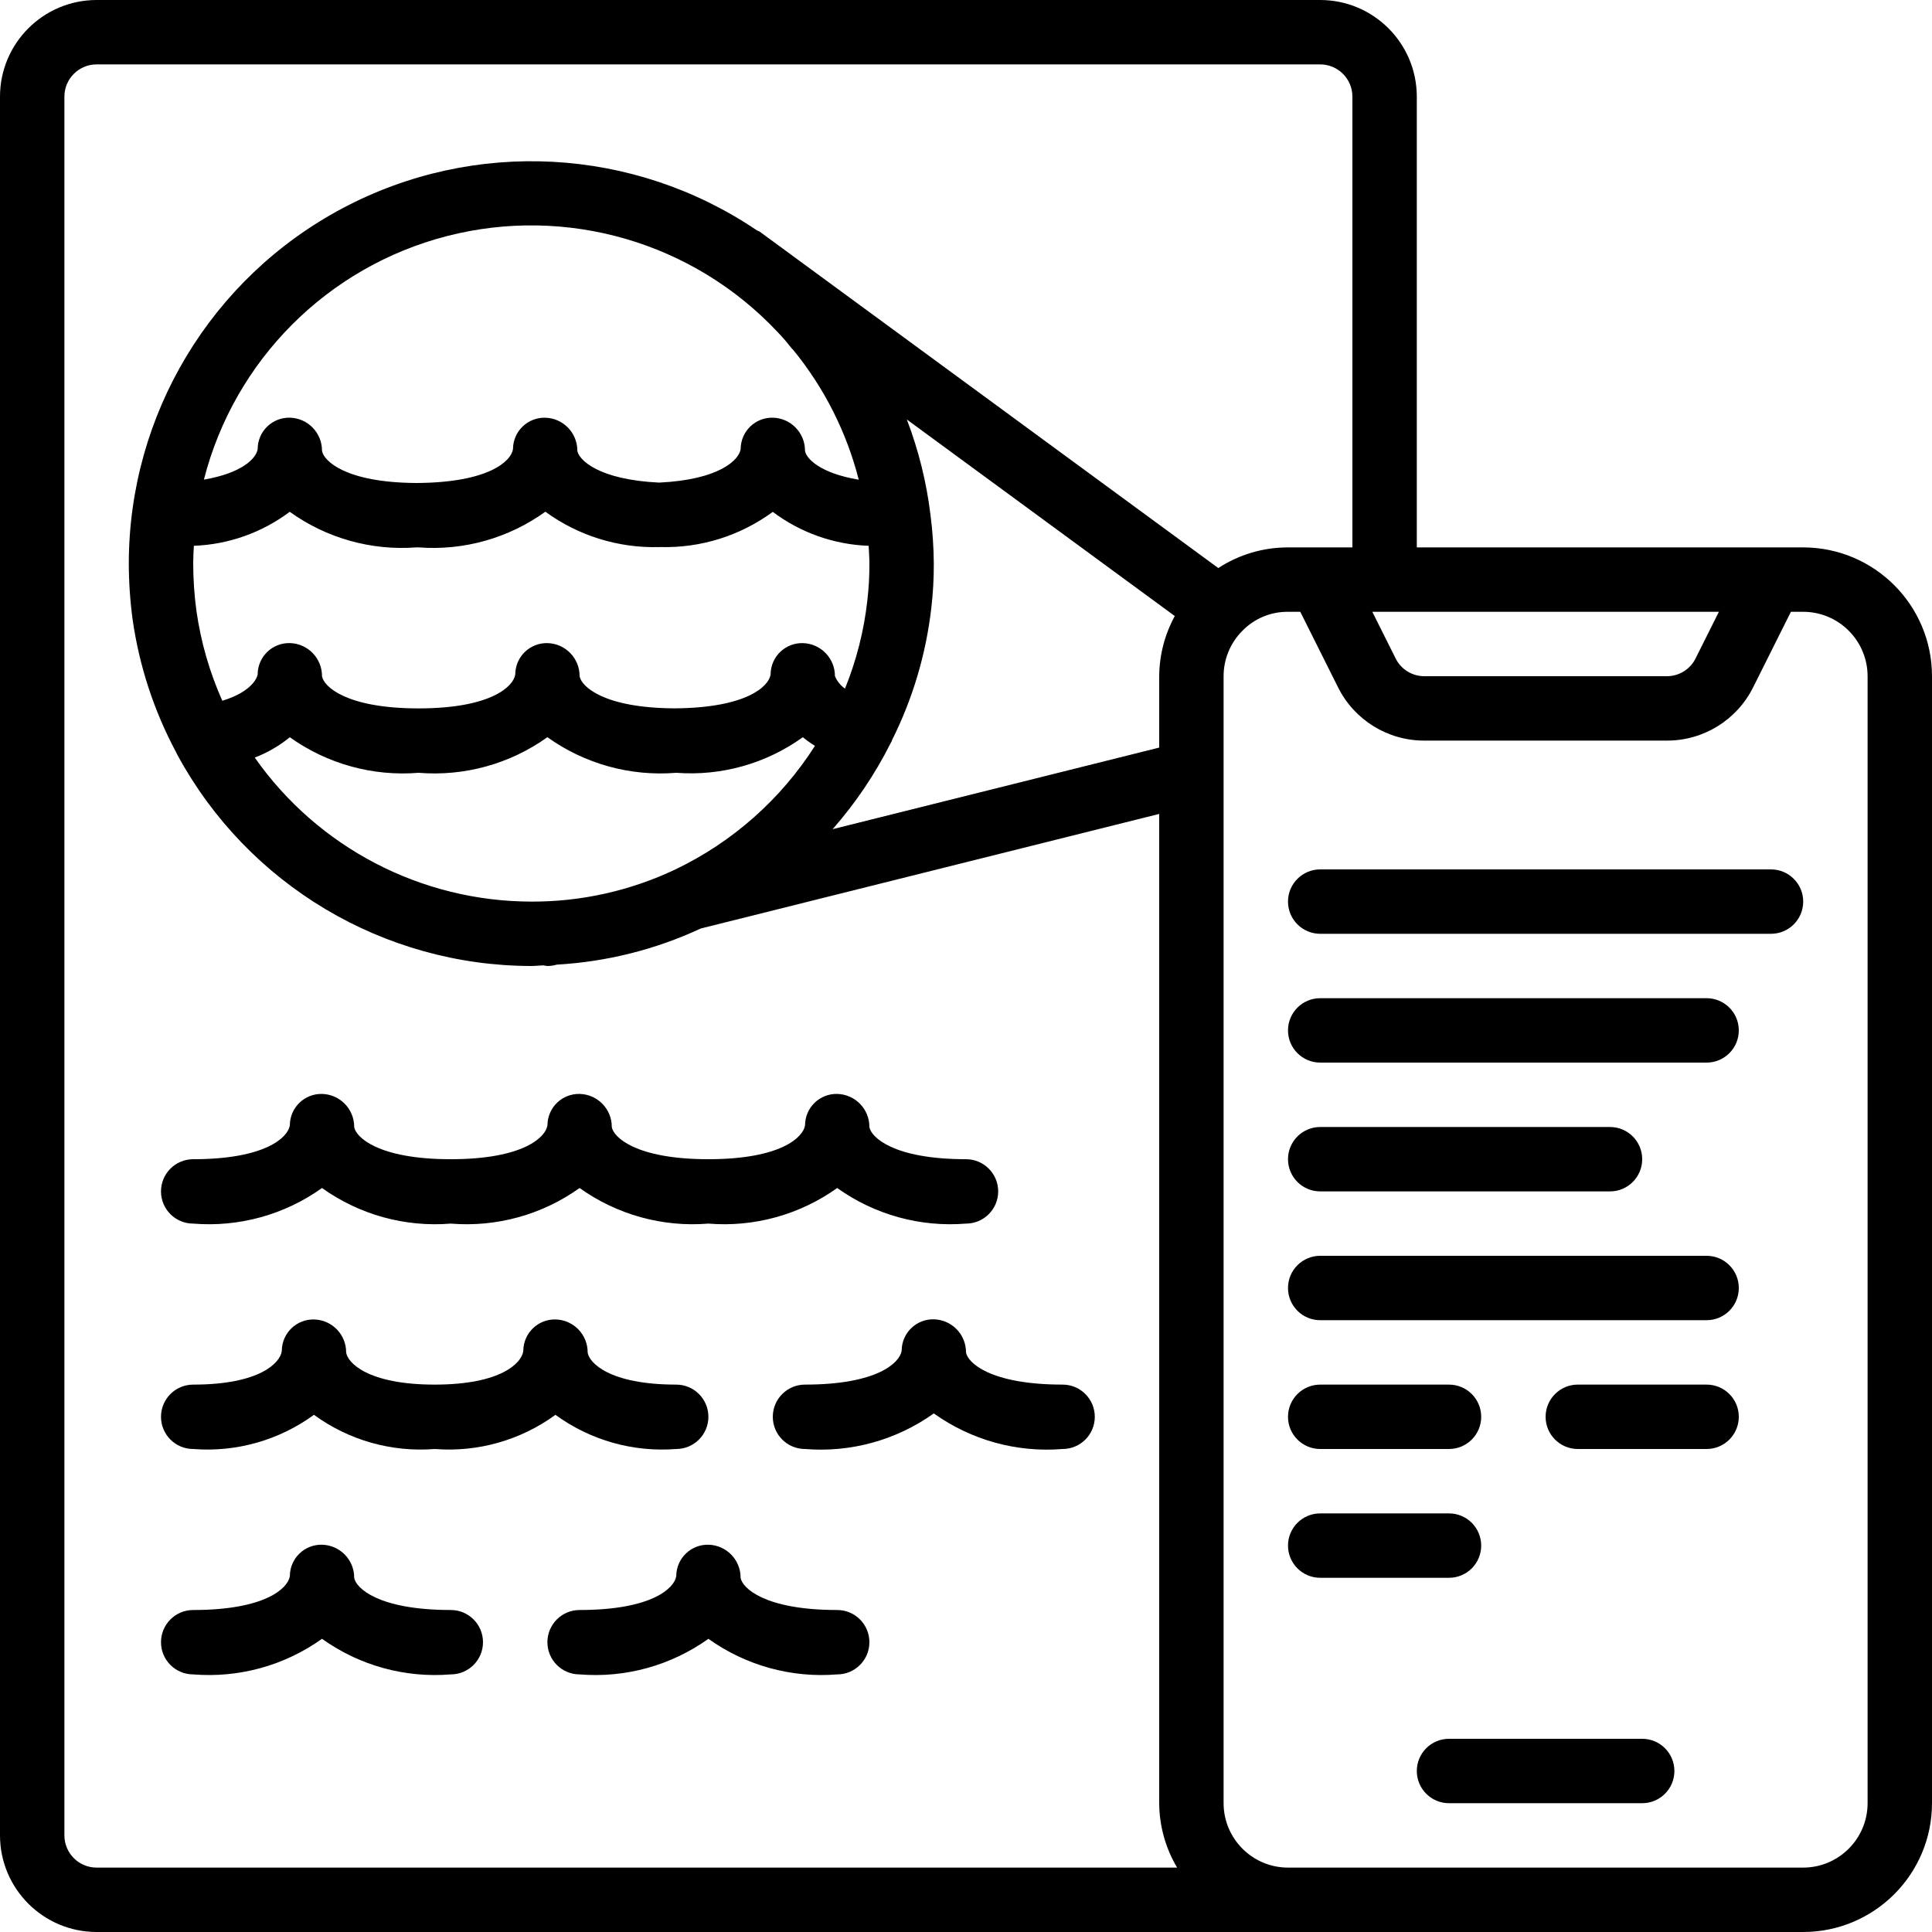 <?xml version="1.0" encoding="iso-8859-1"?>
<!-- Generator: Adobe Illustrator 19.0.0, SVG Export Plug-In . SVG Version: 6.00 Build 0)  -->
<svg version="1.1" id="Capa_1" xmlns="http://www.w3.org/2000/svg" xmlns:xlink="http://www.w3.org/1999/xlink" x="0px" y="0px"
	 viewBox="0 0 512 512" style="enable-background:new 0 0 512 512;" xml:space="preserve">
<g>
	<g>
		<g>
			<path d="M51.2,324.267c12.135,0.992,24.229-2.351,34.133-9.433c9.904,7.083,21.998,10.425,34.133,9.433
				c12.135,0.992,24.229-2.351,34.133-9.433c9.904,7.083,21.998,10.425,34.133,9.433c12.135,0.992,24.229-2.351,34.133-9.433
				c9.904,7.083,21.998,10.425,34.133,9.433c4.713,0,8.533-3.82,8.533-8.533s-3.82-8.533-8.533-8.533
				c-19.308,0-25.2-5.892-25.6-8.533c0.025-4.758-3.768-8.658-8.525-8.767c-2.216-0.052-4.361,0.782-5.961,2.316
				c-1.6,1.534-2.522,3.643-2.563,5.859l-0.009,0.183c-0.492,3.133-6.434,8.942-25.609,8.942c-19.308,0-25.2-5.892-25.6-8.533
				c0.025-4.758-3.768-8.658-8.525-8.767c-2.216-0.052-4.361,0.782-5.961,2.316s-2.522,3.643-2.563,5.859l-0.009,0.183
				c-0.492,3.133-6.434,8.942-25.609,8.942c-19.308,0-25.2-5.892-25.6-8.533c0.025-4.758-3.768-8.658-8.525-8.767
				c-2.216-0.052-4.361,0.782-5.961,2.316s-2.522,3.643-2.563,5.859l-0.009,0.183c-0.492,3.133-6.434,8.942-25.609,8.942
				c-4.713,0-8.533,3.82-8.533,8.533S46.487,324.267,51.2,324.267z"/>
			<path d="M51.2,384c11.406,0.899,22.758-2.314,32-9.058c9.242,6.744,20.594,9.958,32,9.058c11.406,0.899,22.758-2.314,32-9.058
				c9.242,6.744,20.594,9.958,32,9.058c4.713,0,8.533-3.82,8.533-8.533s-3.82-8.533-8.533-8.533c-17.766,0-23.133-5.85-23.467-8.533
				c0.019-4.75-3.775-8.638-8.525-8.733c-2.223-0.046-4.373,0.796-5.973,2.34s-2.519,3.662-2.552,5.885l-0.009,0.158
				c-0.409,3.108-5.817,8.883-23.475,8.883c-17.766,0-23.133-5.85-23.467-8.533c0.019-4.75-3.775-8.638-8.525-8.733
				c-2.223-0.046-4.373,0.796-5.973,2.34s-2.519,3.662-2.552,5.885l-0.008,0.158c-0.409,3.108-5.817,8.883-23.475,8.883
				c-4.713,0-8.533,3.82-8.533,8.533S46.487,384,51.2,384z"/>
			<path d="M51.2,443.733c12.135,0.992,24.229-2.351,34.133-9.433c9.904,7.083,21.998,10.425,34.133,9.433
				c4.713,0,8.533-3.82,8.533-8.533s-3.82-8.533-8.533-8.533c-19.308,0-25.2-5.892-25.6-8.533c0.025-4.758-3.768-8.658-8.525-8.767
				c-2.216-0.052-4.361,0.782-5.961,2.316s-2.522,3.643-2.563,5.859l-0.009,0.183c-0.492,3.133-6.434,8.942-25.609,8.942
				c-4.713,0-8.533,3.82-8.533,8.533S46.487,443.733,51.2,443.733z"/>
			<path d="M221.867,426.667c-19.308,0-25.2-5.892-25.6-8.533c0.025-4.758-3.768-8.658-8.525-8.767
				c-2.216-0.052-4.361,0.782-5.961,2.316s-2.522,3.643-2.563,5.859l-0.009,0.183c-0.492,3.133-6.434,8.942-25.609,8.942
				c-4.713,0-8.533,3.82-8.533,8.533s3.821,8.533,8.533,8.533c12.135,0.992,24.229-2.351,34.133-9.433
				c9.904,7.083,21.998,10.425,34.133,9.433c4.713,0,8.533-3.82,8.533-8.533S226.58,426.667,221.867,426.667z"/>
			<path d="M256,358.4c0.025-4.758-3.768-8.658-8.525-8.767c-2.216-0.052-4.361,0.782-5.961,2.316s-2.522,3.643-2.563,5.859
				l-0.009,0.183c-0.492,3.133-6.434,8.942-25.609,8.942c-4.713,0-8.533,3.82-8.533,8.533s3.821,8.533,8.533,8.533
				c12.135,0.992,24.229-2.351,34.133-9.433c9.904,7.083,21.998,10.425,34.133,9.433c4.713,0,8.533-3.82,8.533-8.533
				s-3.82-8.533-8.533-8.533C262.292,366.933,256.4,361.042,256,358.4z"/>
			<path d="M477.867,145.067h-102.4V25.6c-0.015-14.132-11.468-25.585-25.6-25.6H25.6C11.468,0.015,0.015,11.468,0,25.6v460.8
				c0.015,14.132,11.468,25.585,25.6,25.6h452.267c18.844-0.019,34.115-15.29,34.133-34.133V179.2
				C511.981,160.357,496.71,145.086,477.867,145.067z M455.525,162.133l-6.175,12.35c-1.436,2.9-4.397,4.73-7.633,4.717h-64.233
				c-3.236,0.013-6.197-1.817-7.633-4.717l-6.175-12.35H455.525z M212.758,195.367c1.02,0.834,2.092,1.603,3.21,2.3
				c-9.021,14.136-21.814,25.468-36.935,32.717c-11.943,5.68-25.009,8.602-38.233,8.55c-29.184-0.045-56.522-14.284-73.289-38.171
				c3.366-1.29,6.504-3.109,9.297-5.388c9.903,7.078,21.993,10.418,34.125,9.425c12.135,0.992,24.229-2.351,34.133-9.433
				c9.904,7.083,21.998,10.425,34.133,9.433l0.042-0.008v0.008C191.176,205.702,203.046,202.361,212.758,195.367z M212.742,170.433
				L212.742,170.433c-2.218-0.051-4.364,0.783-5.964,2.319s-2.522,3.647-2.561,5.864l-0.009,0.175
				c-0.481,3.075-6.262,8.777-25.323,8.929c-19.035-0.069-24.887-5.895-25.285-8.521c0.025-4.758-3.768-8.658-8.525-8.767
				c-2.216-0.052-4.361,0.782-5.961,2.316c-1.6,1.534-2.522,3.643-2.563,5.859l-0.009,0.183c-0.492,3.133-6.434,8.942-25.609,8.942
				c-19.308,0-25.2-5.892-25.6-8.533c0.025-4.76-3.766-8.663-8.525-8.775c-2.217-0.051-4.364,0.783-5.964,2.319
				c-1.6,1.536-2.522,3.646-2.561,5.864l-0.009,0.175c-0.096,0.545-1.215,4.44-9.362,6.927c-3.375-7.564-5.679-15.561-6.847-23.76
				c-0.569-4.182-0.858-8.397-0.867-12.617c0-1.573,0.096-3.131,0.177-4.692c9.189-0.343,18.053-3.486,25.406-9.008
				c9.726,6.992,21.606,10.333,33.55,9.433h0.6l0.042-0.008v0.008c11.949,0.902,23.832-2.448,33.55-9.458
				c8.738,6.371,19.34,9.668,30.15,9.375h0.258l0.069-0.014l0.04,0.005c10.678,0.286,21.146-2.996,29.75-9.325
				c7.351,5.524,16.217,8.664,25.406,8.998c0.081,1.56,0.202,3.117,0.202,4.685c0.016,3.286-0.167,6.57-0.55,9.833
				c-0.896,8.008-2.887,15.855-5.918,23.321c-1.188-0.822-2.113-1.969-2.666-3.304v0.017
				C221.291,174.442,217.499,170.542,212.742,170.433z M54.035,127.104c8.087-31.652,32.771-56.387,64.406-64.539
				c31.635-8.152,65.199,1.574,87.575,25.376c1.161,1.182,2.252,2.432,3.267,3.742c0.292,0.395,0.618,0.763,0.975,1.1
				c8.199,10.053,14.109,21.773,17.317,34.344c-10.332-1.729-13.938-5.653-14.242-7.66c0.025-4.76-3.766-8.663-8.525-8.775
				c-2.217-0.051-4.364,0.783-5.964,2.319c-1.6,1.536-2.522,3.646-2.561,5.864l-0.009,0.183c-0.438,2.777-5.516,8.068-21.604,8.836
				c-16.271-0.777-21.315-6.139-21.671-8.428c0.025-4.758-3.768-8.658-8.525-8.767c-2.217-0.052-4.364,0.783-5.964,2.319
				c-1.6,1.536-2.522,3.647-2.561,5.864l-0.009,0.175c-0.483,3.091-6.298,8.845-25.587,8.941
				c-18.865-0.096-24.63-5.934-25.021-8.533c0.025-4.76-3.766-8.663-8.525-8.775c-2.217-0.051-4.364,0.783-5.964,2.319
				c-1.6,1.536-2.522,3.646-2.561,5.864l-0.009,0.183C67.9,121.425,64.26,125.358,54.035,127.104z M236.015,196.964
				c0.092-0.232,0.271-0.403,0.344-0.647c0.013-0.042,0-0.083,0.011-0.125c5.507-10.993,9.04-22.868,10.439-35.083
				c0.455-3.908,0.675-7.84,0.658-11.775c-0.031-4.247-0.317-8.488-0.856-12.701l0.006-0.032c0-0.062-0.033-0.112-0.033-0.175
				c-1.05-8.644-3.154-17.127-6.267-25.259l71.013,52.089c-2.672,4.893-4.09,10.371-4.129,15.946v18.917l-86.542,21.621
				C226.726,212.831,231.887,205.178,236.015,196.964z M201.317,61.383c-0.244-0.129-0.495-0.245-0.752-0.348
				c-32.684-22.1-74.897-24.356-109.75-5.865s-56.654,54.709-56.681,94.163c0.01,4.998,0.352,9.99,1.025,14.942
				c1.767,12.29,5.67,24.176,11.533,35.121c0.126,0.244,0.215,0.497,0.36,0.725C65.714,234.507,101.677,255.943,140.8,256
				c1.081,0,2.131-0.142,3.204-0.173c0.347,0.08,0.699,0.138,1.054,0.173c0.774-0.001,1.545-0.104,2.292-0.308l0.205-0.056
				c13.214-0.748,26.166-3.999,38.168-9.579L307.2,215.7v262.167c0.034,6.01,1.672,11.902,4.746,17.067H25.6
				c-4.711-0.003-8.53-3.822-8.533-8.533V25.6c0.003-4.711,3.822-8.53,8.533-8.533h324.267c4.711,0.003,8.53,3.822,8.533,8.533
				v119.467h-17.067c-6.558-0.01-12.977,1.892-18.471,5.473L201.317,61.383z M494.933,477.867
				c-0.012,9.421-7.646,17.054-17.067,17.067H341.333c-9.421-0.012-17.055-7.646-17.067-17.067V179.2
				c-0.004-4.498,1.776-8.813,4.95-12c3.175-3.276,7.554-5.108,12.117-5.067h3.258l9.992,19.983
				c4.314,8.694,13.194,14.181,22.9,14.15h64.233c9.706,0.031,18.586-5.456,22.9-14.15l9.992-19.983h3.258
				c9.421,0.012,17.054,7.646,17.067,17.067V477.867z"/>
			<path d="M435.2,460.8H384c-4.713,0-8.533,3.82-8.533,8.533s3.82,8.533,8.533,8.533h51.2c4.713,0,8.533-3.82,8.533-8.533
				S439.913,460.8,435.2,460.8z"/>
			<path d="M469.333,230.4H349.867c-4.713,0-8.533,3.82-8.533,8.533s3.82,8.533,8.533,8.533h119.467c4.713,0,8.533-3.82,8.533-8.533
				S474.046,230.4,469.333,230.4z"/>
			<path d="M452.267,264.533h-102.4c-4.713,0-8.533,3.821-8.533,8.533c0,4.713,3.82,8.533,8.533,8.533h102.4
				c4.713,0,8.533-3.821,8.533-8.533C460.8,268.354,456.979,264.533,452.267,264.533z"/>
			<path d="M452.267,332.8h-102.4c-4.713,0-8.533,3.821-8.533,8.533s3.82,8.533,8.533,8.533h102.4c4.713,0,8.533-3.82,8.533-8.533
				S456.979,332.8,452.267,332.8z"/>
			<path d="M349.867,384H384c4.713,0,8.533-3.82,8.533-8.533s-3.82-8.533-8.533-8.533h-34.133c-4.713,0-8.533,3.82-8.533,8.533
				S345.154,384,349.867,384z"/>
			<path d="M390.035,415.635c1.601-1.601,2.499-3.772,2.498-6.035c0.001-2.264-0.897-4.435-2.498-6.035
				c-1.601-1.601-3.772-2.499-6.035-2.498h-34.133c-4.713,0-8.533,3.82-8.533,8.533s3.82,8.533,8.533,8.533H384
				C386.264,418.135,388.435,417.236,390.035,415.635z"/>
			<path d="M452.267,366.933h-34.133c-4.713,0-8.533,3.82-8.533,8.533s3.82,8.533,8.533,8.533h34.133
				c4.713,0,8.533-3.82,8.533-8.533S456.979,366.933,452.267,366.933z"/>
			<path d="M349.867,315.733h76.8c4.713,0,8.533-3.82,8.533-8.533s-3.82-8.533-8.533-8.533h-76.8c-4.713,0-8.533,3.82-8.533,8.533
				S345.154,315.733,349.867,315.733z"/>
		</g>
	</g>
</g>
<g>
</g>
<g>
</g>
<g>
</g>
<g>
</g>
<g>
</g>
<g>
</g>
<g>
</g>
<g>
</g>
<g>
</g>
<g>
</g>
<g>
</g>
<g>
</g>
<g>
</g>
<g>
</g>
<g>
</g>
</svg>
